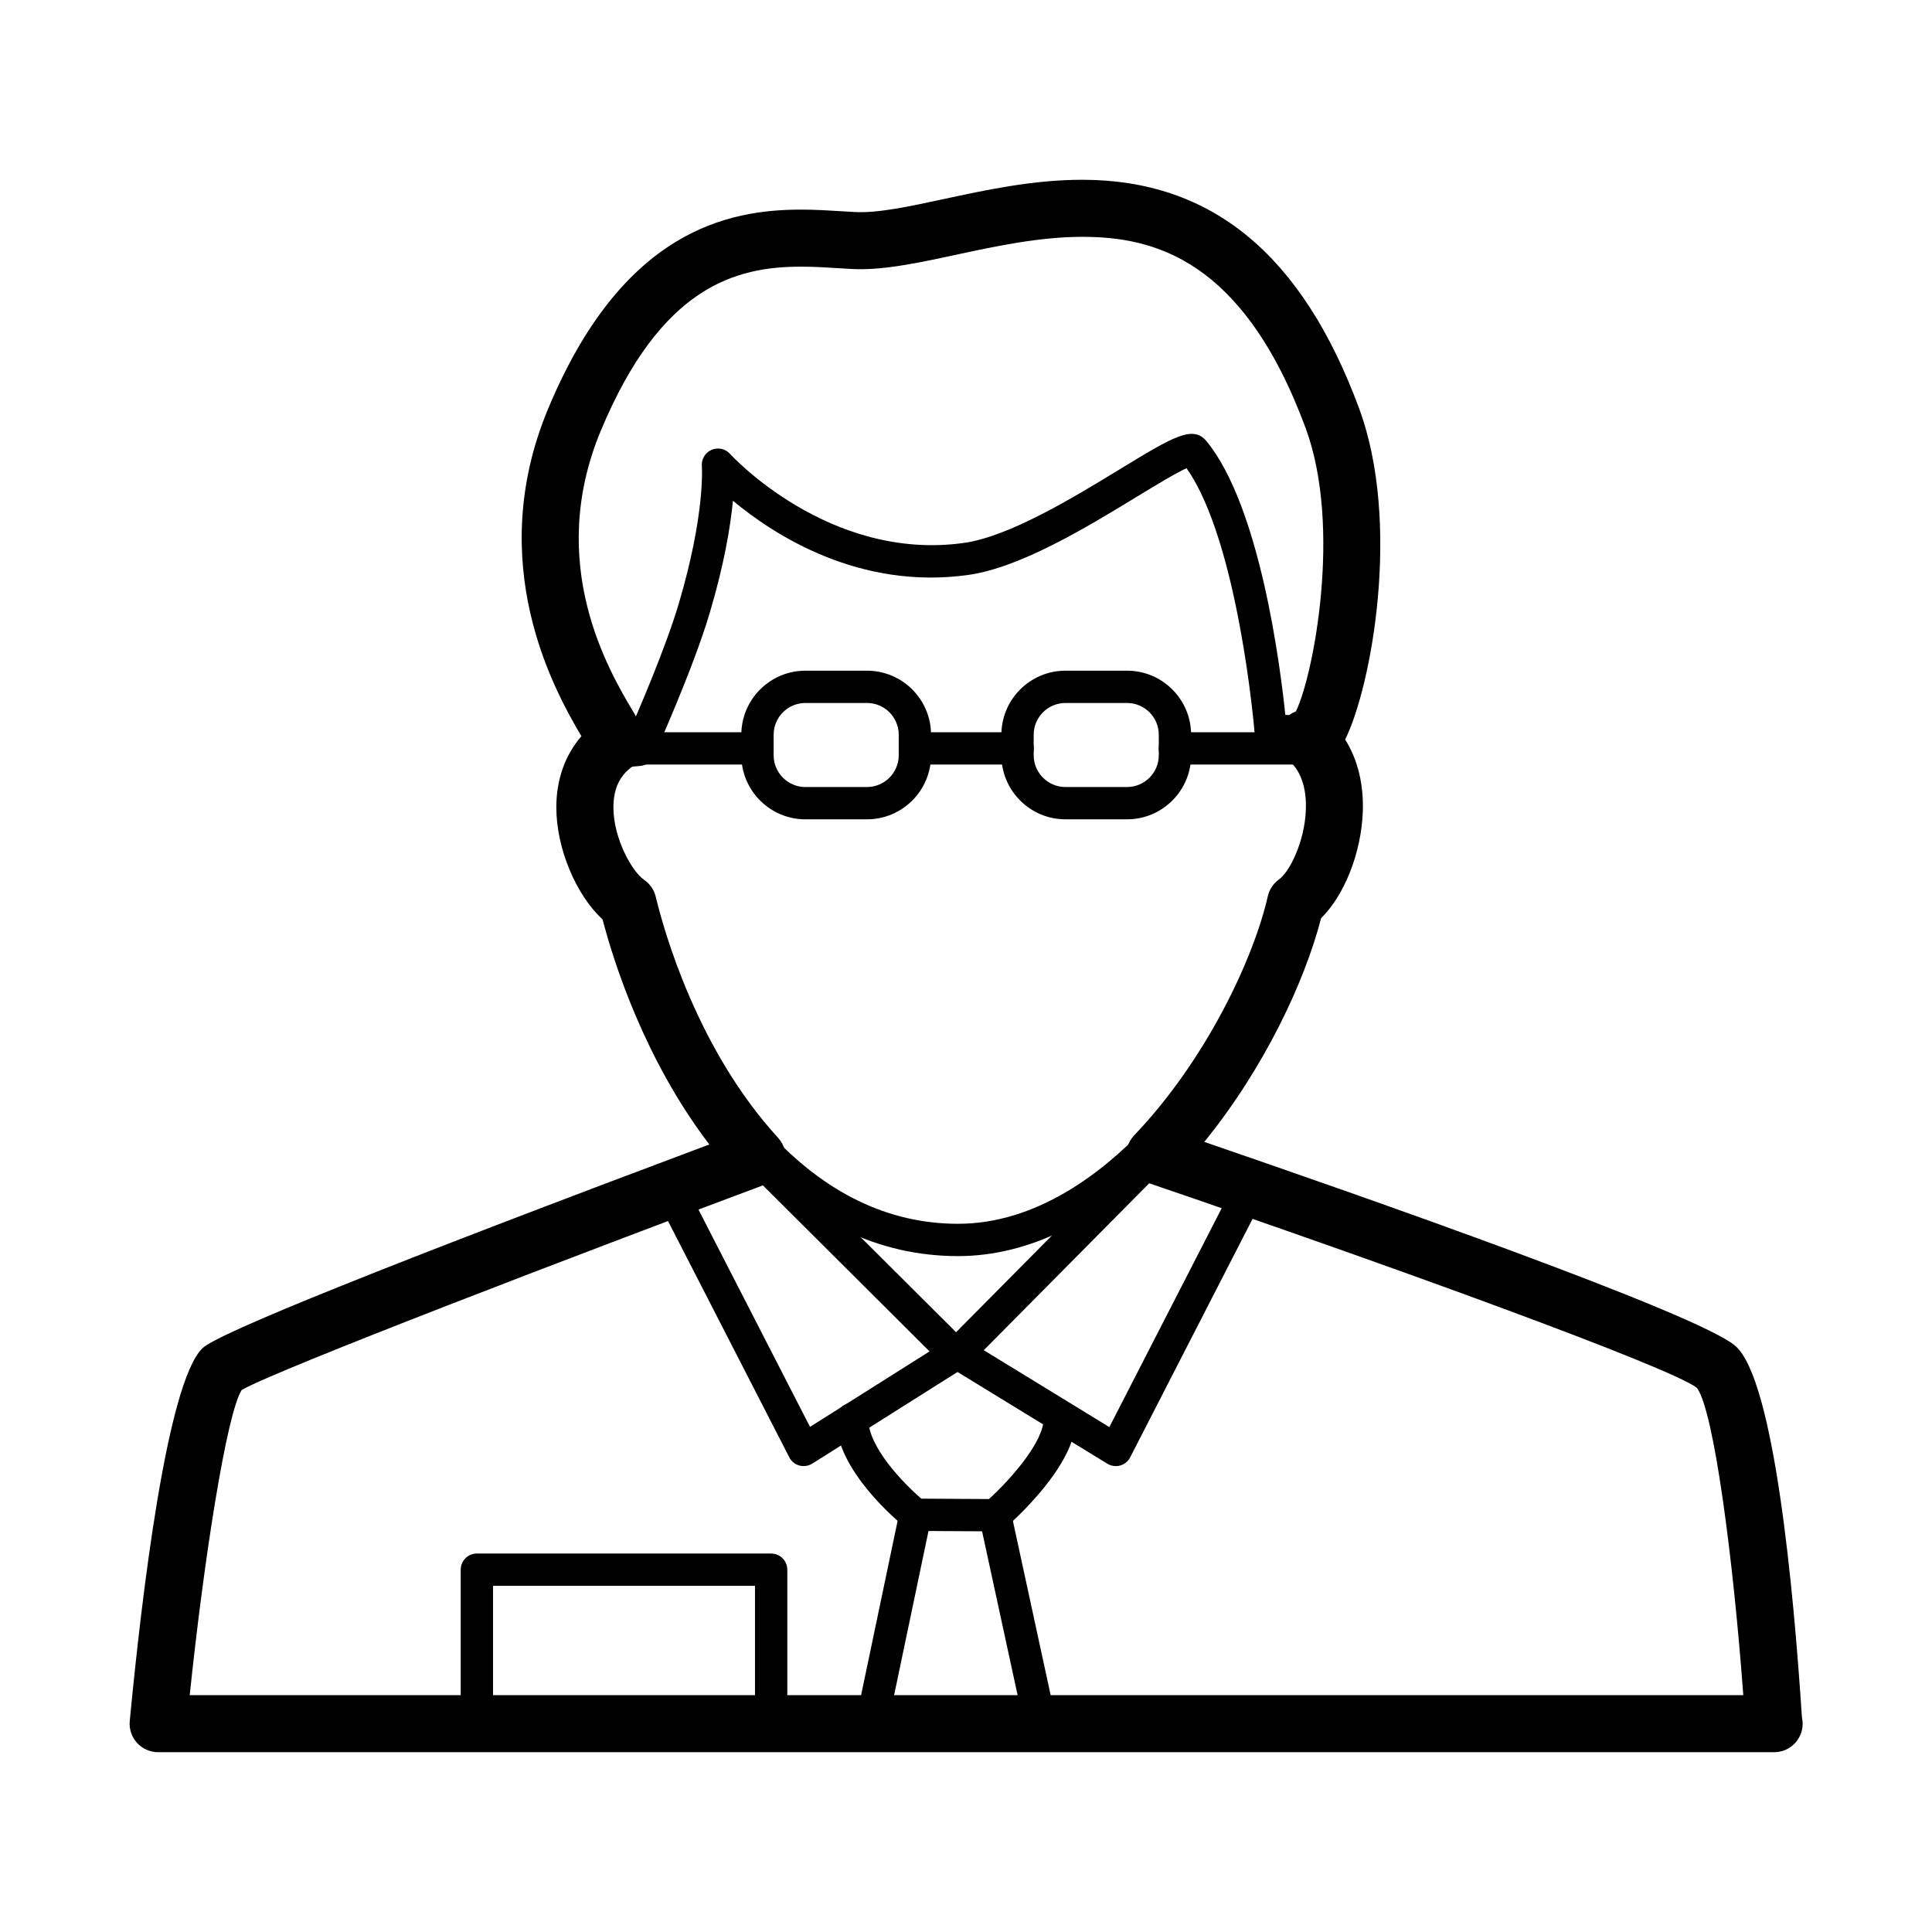 <?xml version="1.0" encoding="UTF-8"?>
<!-- Uploaded to: SVG Repo, www.svgrepo.com, Generator: SVG Repo Mixer Tools -->
<svg fill="#000000" width="800px" height="800px" version="1.1" viewBox="144 144 512 512" xmlns="http://www.w3.org/2000/svg">
 <g>
  <path d="m397.89 476.88c-20.988 0-39.973-9.109-56.434-27.074-1.598-1.75-1.477-4.453 0.266-6.051 1.742-1.598 4.449-1.477 6.051 0.266 14.766 16.121 31.625 24.297 50.113 24.297 20.848 0 38.172-13.543 49.031-24.898 1.637-1.699 4.352-1.758 6.055-0.133 1.707 1.633 1.773 4.344 0.137 6.055-17.227 18.02-36.324 27.539-55.219 27.539z"/>
  <path d="m614.18 608.35c-0.035 0-0.066-0.004-0.102 0h-428.17c-2.133 0-4.16-0.902-5.594-2.473-1.43-1.57-2.133-3.68-1.93-5.801 3.148-32.953 9.84-89.613 19.277-98.797 4.047-3.934 49.223-22.098 134.32-53.984-17.297-22.652-25.434-48.668-28.293-59.633-7.012-6.465-12.227-18.758-12.258-29.605-0.02-7.418 2.309-13.949 6.648-18.957-7.297-12.328-25.879-45.793-8.848-86.715 19.715-47.359 47.707-52.836 67.051-52.836 3.898 0 7.562 0.23 10.793 0.434l3.477 0.207c6.219 0.324 14.594-1.516 23.645-3.461 11.082-2.387 23.648-5.09 36.578-5.09 34.316 0 58.32 19.809 73.391 60.562 11.23 30.371 3.332 73.602-3.688 87.785 3.309 5.25 4.938 11.809 4.676 19.141-0.395 10.906-4.902 22.156-11.055 28.207-4.273 16.629-15.012 39.684-30.953 59.277 40.984 14.062 131.08 45.578 140.77 54.098 10.316 9.07 15.438 64.949 17.609 98.363 0.125 0.551 0.195 1.129 0.195 1.719 0.004 4.18-3.379 7.559-7.551 7.559zm-419.91-15.113h411.72c-2.656-36.18-7.824-75.598-12.309-81.457-6.934-5.391-80.535-32.203-146.09-54.523-2.445-0.832-4.293-2.852-4.906-5.356-0.613-2.508 0.098-5.148 1.879-7.023 18.957-19.824 31.645-46.734 35.414-63.355 0.414-1.805 1.473-3.406 2.984-4.484 2.762-1.969 6.801-9.945 7.106-18.461 0.152-4.121-0.539-9.766-4.676-13.195-0.004 0-0.012-0.004-0.016-0.012-3.215-2.66-3.664-7.426-1.004-10.637 0.848-1.023 1.906-1.77 3.059-2.215 4.664-9.562 12.258-48.898 2.578-75.066-16.617-44.93-40.375-50.691-59.219-50.691-11.32 0-23.055 2.523-33.402 4.746-10.082 2.172-19.609 4.211-27.598 3.777l-3.652-0.215c-3.039-0.191-6.344-0.402-9.84-0.402-17.297 0-37.129 5.168-53.098 43.527-14.68 35.273 2.211 63.656 8.57 74.336 2.281 3.836 6.098 10.246-0.055 14.52-3.488 2.414-5.168 6-5.152 10.973 0.02 8.172 4.906 16.93 8.133 19.141 1.543 1.059 2.641 2.644 3.078 4.469 2.18 9.07 10.969 40.477 32.43 63.902 1.699 1.855 2.363 4.43 1.777 6.871-0.59 2.438-2.348 4.434-4.707 5.316-49.336 18.43-129.61 49.137-139.22 54.633-4.035 6.371-10.051 45.137-13.777 80.883z"/>
  <path d="m304.39 347.79c-2.195 0-4.062-1.672-4.262-3.898-0.211-2.352 1.531-4.434 3.883-4.644l6.418-0.57c2.672-6.062 9.941-22.918 13.41-34.57 7.106-23.852 6.172-36.477 6.16-36.605-0.152-1.828 0.883-3.559 2.57-4.289 1.684-0.73 3.652-0.309 4.883 1.059 0.258 0.293 26.223 28.605 61.973 23.609 12.07-1.684 29.02-12.02 41.395-19.562 14.062-8.574 19.324-11.773 22.938-7.375 14.16 17.277 19.523 59.531 20.867 72.512l5.309 0.211c2.363 0.102 4.203 2.09 4.106 4.453-0.098 2.363-2.023 4.098-4.449 4.106l-9.035-0.367c-2.16-0.09-3.918-1.777-4.098-3.93-0.039-0.52-4.266-50.402-18.012-69.844-2.836 1.254-8.473 4.691-13.156 7.543-13.012 7.934-30.84 18.801-44.672 20.73-28.898 4.062-51.469-10.57-62.383-19.66-0.641 6.68-2.258 16.672-6.184 29.844-4.449 14.934-14.41 37.004-14.828 37.938-0.637 1.406-1.984 2.363-3.523 2.5l-8.926 0.797c-0.125 0.012-0.254 0.016-0.383 0.016z"/>
  <path d="m356.98 532.53c-0.379 0-0.754-0.051-1.129-0.145-1.16-0.316-2.133-1.109-2.68-2.18l-34.441-67.102c-1.078-2.102-0.246-4.684 1.855-5.762 2.098-1.09 4.684-0.25 5.769 1.855l32.305 62.938 31.68-19.996-48.734-48.559c-1.676-1.672-1.676-4.383-0.012-6.055 1.668-1.672 4.383-1.676 6.055-0.016l52.539 52.352c0.922 0.922 1.375 2.211 1.234 3.508-0.141 1.293-0.867 2.453-1.969 3.148l-40.18 25.355c-0.695 0.434-1.484 0.656-2.293 0.656z"/>
  <path d="m439.7 532.53c-0.781 0-1.559-0.211-2.238-0.629l-41.832-25.613c-1.117-0.684-1.859-1.84-2.016-3.141s0.289-2.602 1.211-3.527l52.16-52.621c1.664-1.672 4.379-1.688 6.055-0.023 1.676 1.664 1.691 4.375 0.023 6.055l-48.352 48.785 33.277 20.379 32.336-62.996c1.078-2.106 3.656-2.941 5.769-1.855 2.102 1.078 2.938 3.664 1.855 5.762l-34.441 67.102c-0.543 1.062-1.508 1.848-2.656 2.172-0.379 0.102-0.766 0.152-1.152 0.152z"/>
  <path d="m442.68 361.13h-16.324c-9.359 0-16.977-7.617-16.977-16.977v-5.441c0-9.359 7.617-16.973 16.977-16.973h16.324c9.359 0 16.977 7.613 16.977 16.973v5.441c0.004 9.359-7.613 16.977-16.977 16.977zm-16.328-30.832c-4.641 0-8.414 3.773-8.414 8.414v5.441c0 4.641 3.773 8.418 8.414 8.418h16.324c4.641 0 8.414-3.777 8.414-8.418v-5.441c0-4.641-3.773-8.414-8.414-8.414z"/>
  <path d="m373.76 361.13h-16.324c-9.359 0-16.977-7.617-16.977-16.977v-5.441c0-9.359 7.617-16.973 16.977-16.973h16.324c9.359 0 16.977 7.613 16.977 16.973v5.441c0 9.359-7.617 16.977-16.977 16.977zm-16.324-30.832c-4.641 0-8.414 3.773-8.414 8.414v5.441c0 4.641 3.773 8.418 8.414 8.418h16.324c4.641 0 8.414-3.777 8.414-8.418v-5.441c0-4.641-3.773-8.414-8.414-8.414z"/>
  <path d="m344.74 346.62h-30.832c-2.363 0-4.281-1.914-4.281-4.281 0-2.367 1.918-4.281 4.281-4.281h30.832c2.363 0 4.281 1.914 4.281 4.281 0 2.367-1.918 4.281-4.281 4.281z"/>
  <path d="m413.66 346.62h-27.207c-2.363 0-4.281-1.914-4.281-4.281 0-2.367 1.918-4.281 4.281-4.281h27.207c2.363 0 4.281 1.914 4.281 4.281 0 2.367-1.914 4.281-4.281 4.281z"/>
  <path d="m493.46 346.62h-38.09c-2.363 0-4.281-1.914-4.281-4.281 0-2.367 1.918-4.281 4.281-4.281h38.09c2.363 0 4.281 1.914 4.281 4.281 0 2.367-1.918 4.281-4.281 4.281z"/>
  <path d="m407.72 549.83h-0.023l-21.121-0.117c-0.961-0.004-1.898-0.332-2.656-0.941-1.879-1.508-18.375-15.125-18.375-28.691 0-2.367 1.918-4.281 4.281-4.281s4.281 1.914 4.281 4.281c0 7.418 9.285 16.965 14.051 21.078l17.938 0.105c6.039-5.523 14.465-15.262 14.465-21.18 0-2.367 1.918-4.281 4.281-4.281 2.363 0 4.281 1.914 4.281 4.281 0 12.262-16.703 27.059-18.605 28.707-0.773 0.672-1.77 1.039-2.797 1.039z"/>
  <path d="m419.1 602.36c-1.969 0-3.75-1.371-4.18-3.379l-11.383-52.523c-0.504-2.309 0.969-4.59 3.273-5.094 2.309-0.492 4.59 0.961 5.094 3.281l11.383 52.523c0.504 2.309-0.969 4.59-3.273 5.094-0.309 0.062-0.617 0.098-0.914 0.098z"/>
  <path d="m375.57 602.36c-0.293 0-0.59-0.031-0.883-0.098-2.312-0.488-3.797-2.754-3.316-5.066l11.027-52.637c0.488-2.324 2.769-3.824 5.066-3.316 2.312 0.488 3.797 2.754 3.316 5.066l-11.027 52.637c-0.422 2.027-2.199 3.414-4.184 3.414z"/>
  <path d="m348.36 604.17h-77.988c-2.363 0-4.281-1.914-4.281-4.281v-39.906c0-2.367 1.918-4.281 4.281-4.281h77.988c2.363 0 4.281 1.914 4.281 4.281v39.906c0.008 2.371-1.914 4.281-4.281 4.281zm-73.703-8.559h69.426v-31.348h-69.426z"/>
 </g>
</svg>